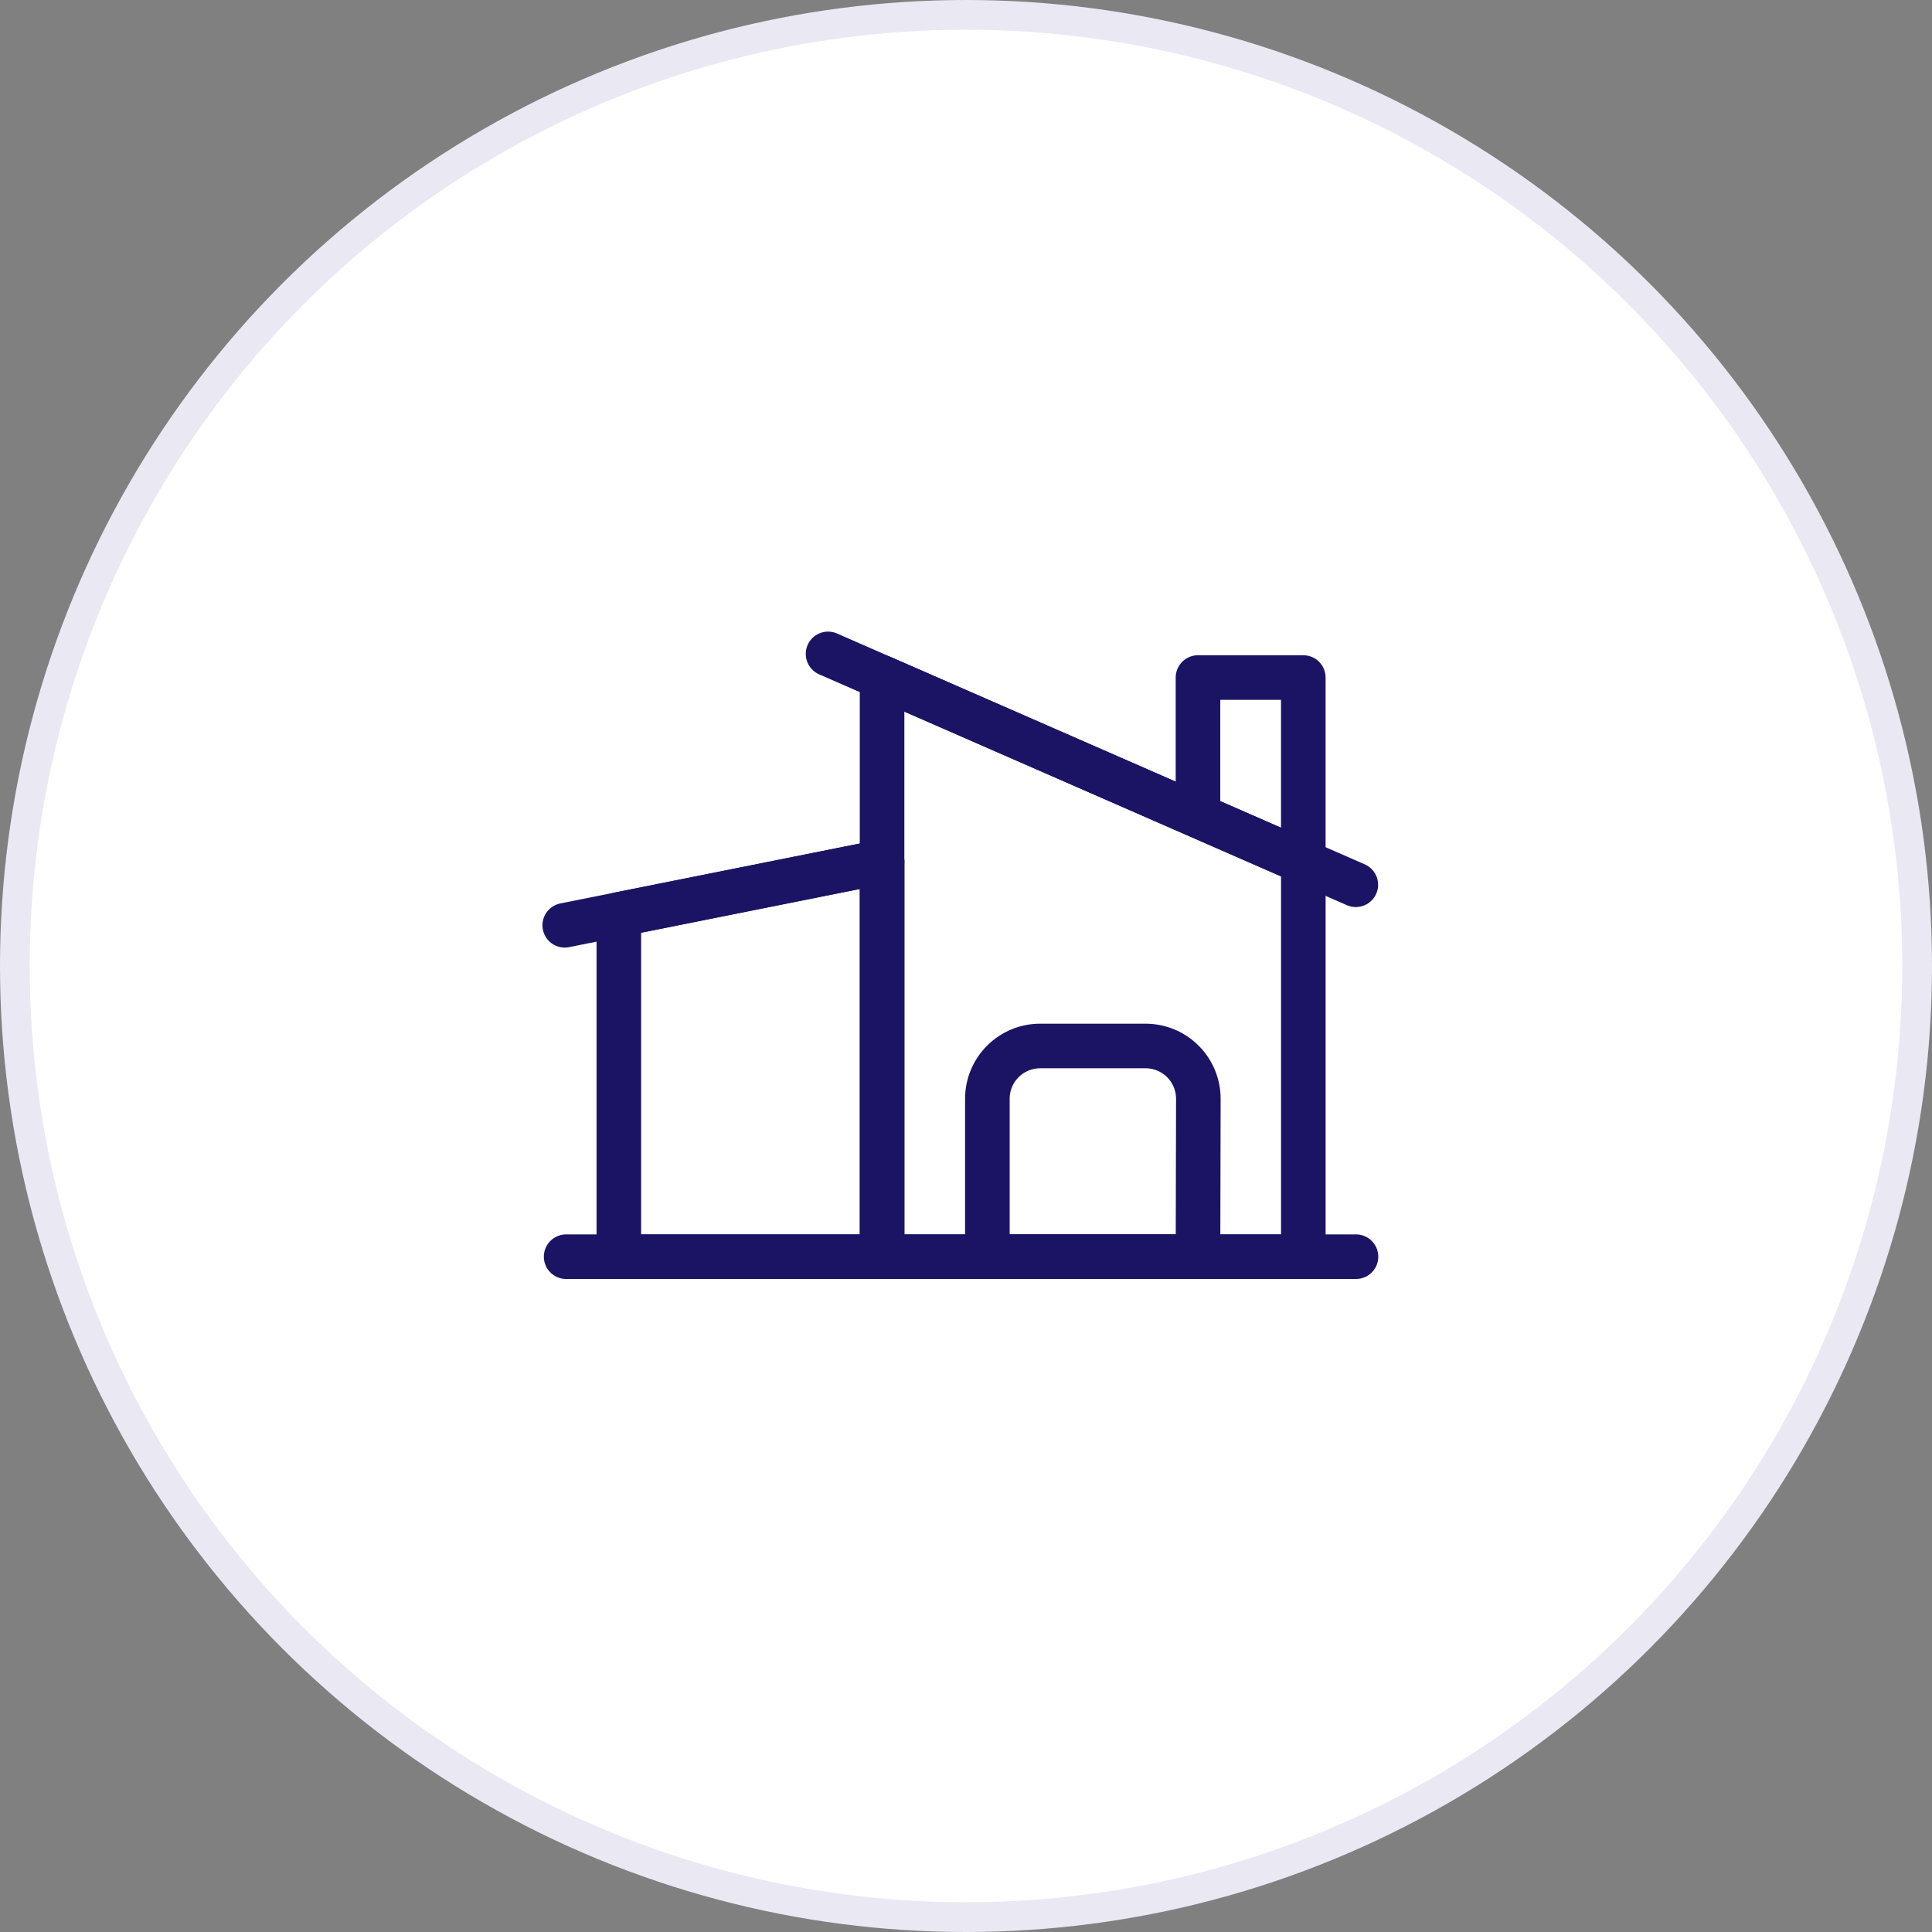 <svg xmlns="http://www.w3.org/2000/svg" width="65" height="65" viewBox="0 0 65 65" fill="none"><rect x="0" y="0" width="65" height="65" fill="#808080" stroke="none"/><circle cx="32.5" cy="32.5" r="32" fill="white" stroke="#EAE8F3"></circle><path d="M19.047 42.28H45.621" stroke="#1B1464" stroke-width="1.5" stroke-linecap="round" stroke-linejoin="round"></path><path d="M29.678 42.28H20.82V30.765L29.678 28.994V42.28Z" stroke="#1B1464" stroke-width="1.5" stroke-linecap="round" stroke-linejoin="round"></path><path d="M43.849 42.28H29.676V22.795L43.849 28.994V42.28Z" stroke="#1B1464" stroke-width="1.5" stroke-linecap="round" stroke-linejoin="round"></path><path d="M40.305 42.28H33.219V36.966C33.219 36.495 33.406 36.044 33.739 35.711C34.071 35.378 34.523 35.191 34.993 35.191H38.542C39.013 35.191 39.465 35.378 39.797 35.711C40.13 36.044 40.317 36.495 40.317 36.966L40.305 42.28Z" stroke="#1B1464" stroke-width="1.5" stroke-linecap="round" stroke-linejoin="round"></path><path d="M19 31.13L29.675 28.994" stroke="#1B1464" stroke-width="1.5" stroke-linecap="round" stroke-linejoin="round"></path><path d="M27.859 22L45.615 29.767" stroke="#1B1464" stroke-width="1.5" stroke-linecap="round" stroke-linejoin="round"></path><path d="M40.305 27.434V22.795H43.848V28.994" stroke="#1B1464" stroke-width="1.5" stroke-linecap="round" stroke-linejoin="round"></path></svg>